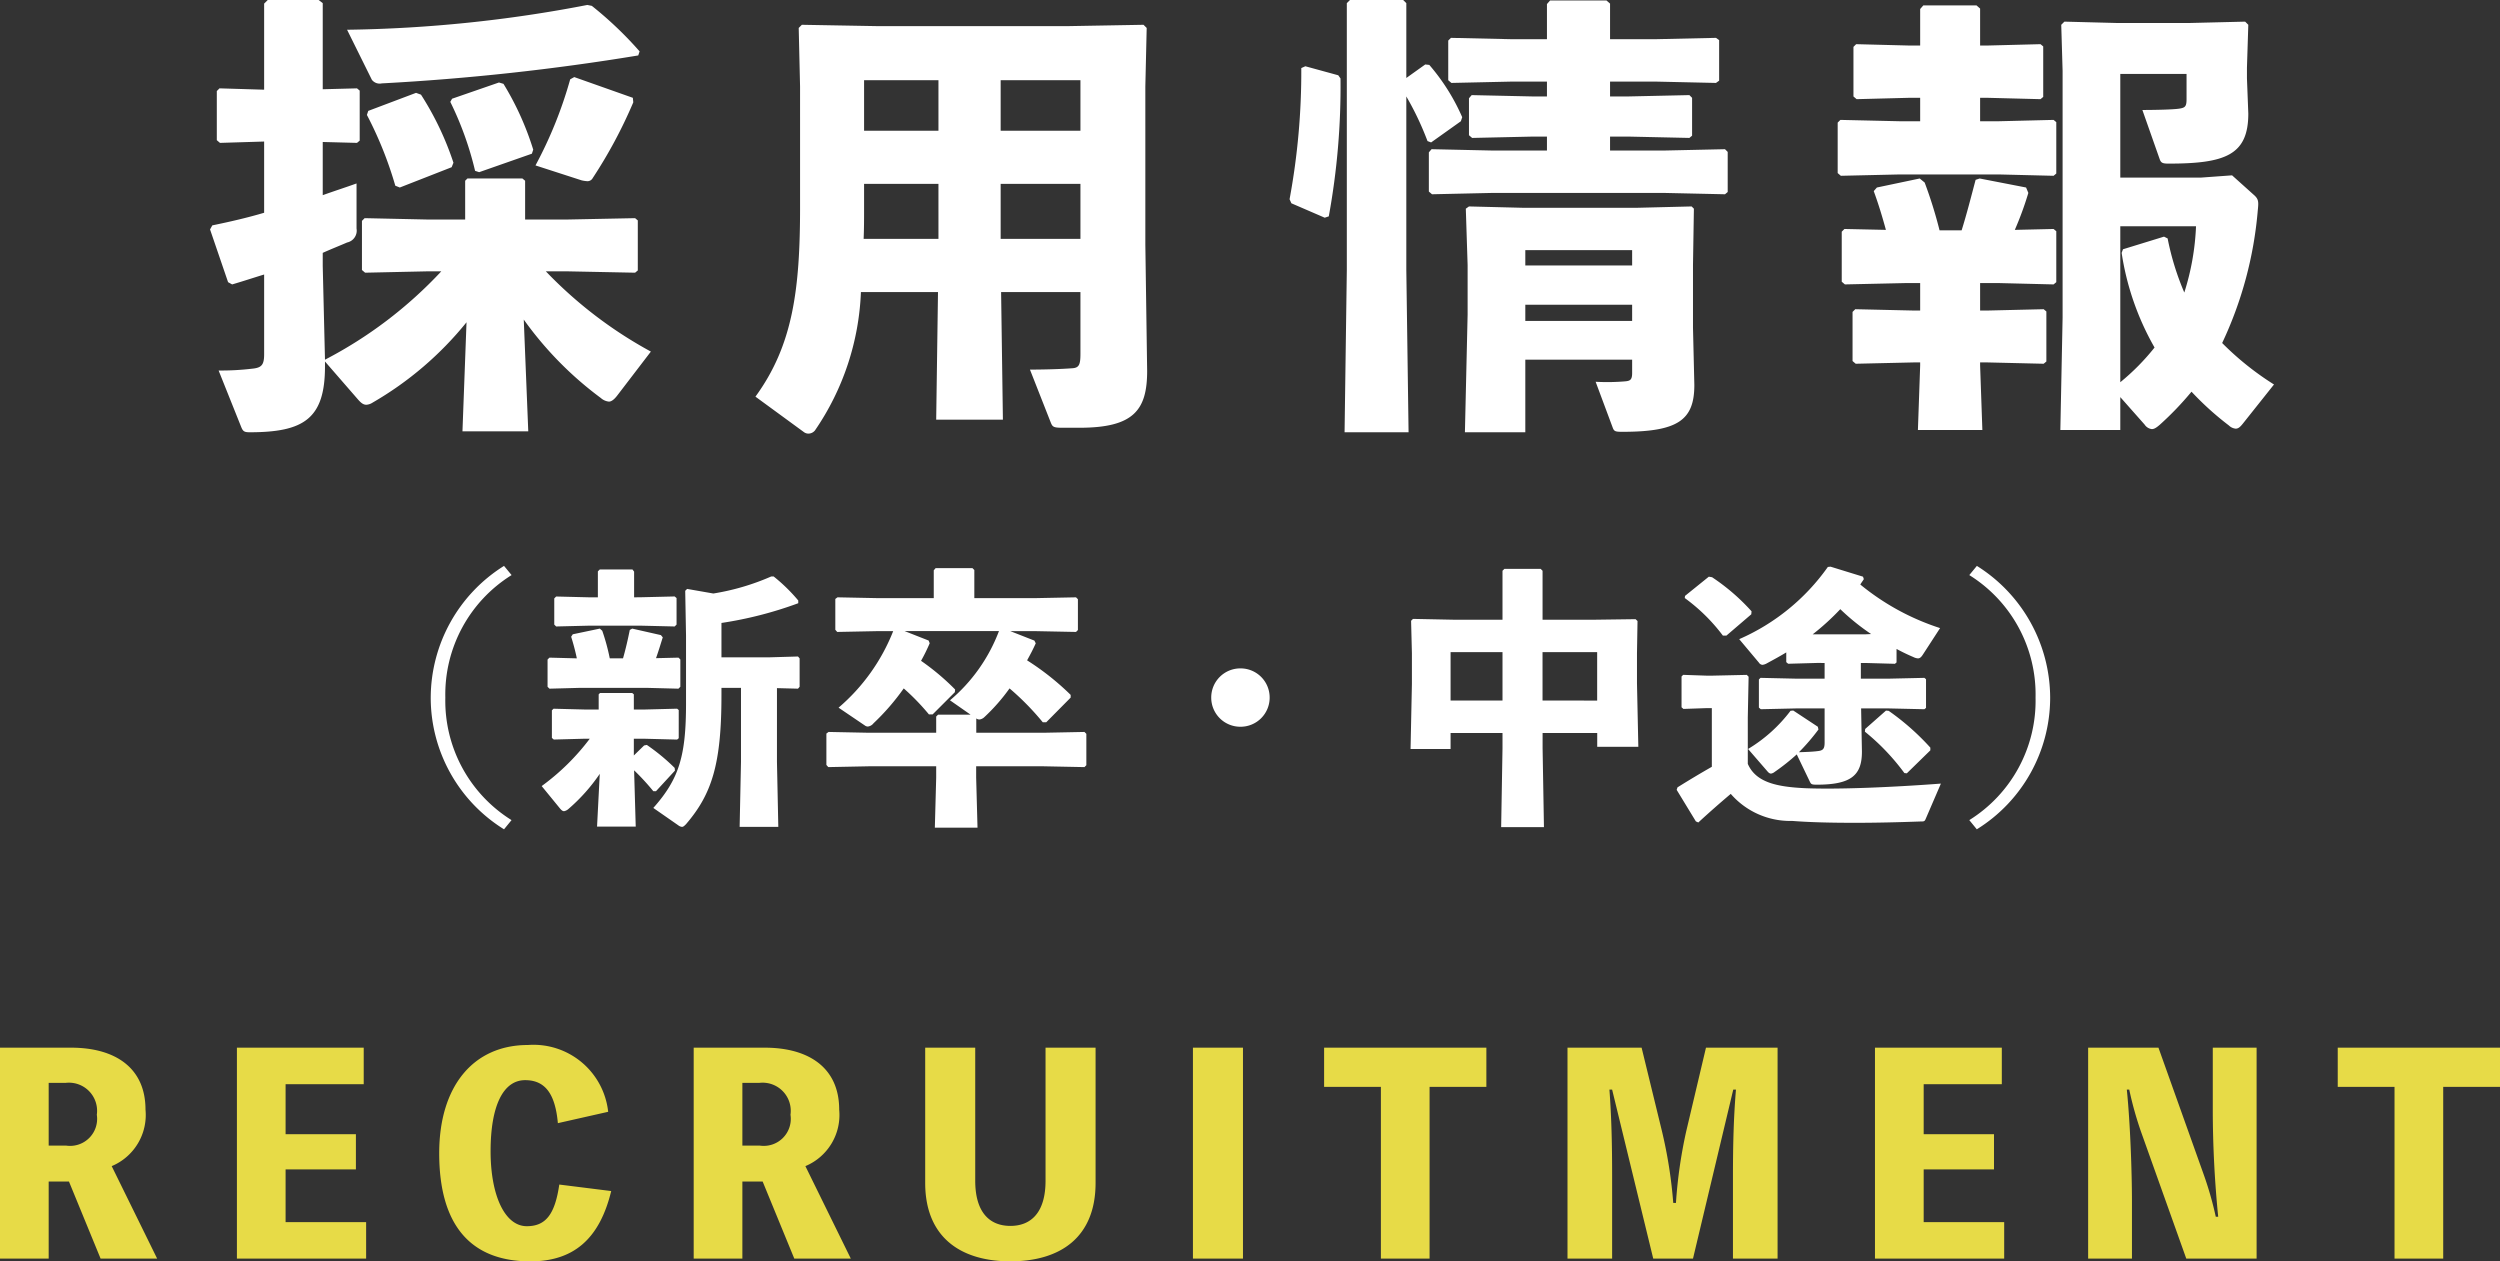 <svg xmlns="http://www.w3.org/2000/svg" width="166.392" height="83.95" viewBox="0 0 166.392 83.95">
  <rect x="0" y="0" width="166.392" height="83.95" fill="#333333" stroke="none"/>
  <g id="グループ_148" data-name="グループ 148" transform="translate(-4198.44 -5335.73)">
    <path id="パス_3640" data-name="パス 3640" d="M-44.76-7.71l4.47.09.18-.15V-11.1l-.18-.15-4.47.09h-2.85v-2.58l-.18-.15h-3.66l-.15.15v2.58h-2.55l-4.14-.09-.18.18V-7.8l.21.18,4.11-.09h.96a28.577,28.577,0,0,1-7.74,5.88l-.15-6.24v-.87c.6-.27,1.14-.48,1.62-.69a.806.806,0,0,0,.63-.93v-3c-.75.27-1.5.51-2.25.78v-3.54l2.28.06.18-.15v-3.33l-.18-.15-2.28.06v-5.73l-.27-.21h-3.39l-.24.24v5.73l-2.97-.09-.18.18v3.27l.21.18,2.94-.09v4.74c-1.11.33-2.28.6-3.45.84l-.15.27,1.2,3.51.27.15c.72-.21,1.44-.45,2.13-.66v5.31c0,.72-.18.9-.81.96a17.526,17.526,0,0,1-2.22.12l1.5,3.75c.12.3.21.36.57.36,3.6,0,5.01-.9,5.01-4.38v-.33L-58.74.81c.21.24.36.36.57.36a.894.894,0,0,0,.42-.15,22.477,22.477,0,0,0,6.24-5.34l-.27,7.26h4.38l-.3-7.44A23.39,23.39,0,0,0-42.57.72a.944.944,0,0,0,.54.24c.15,0,.33-.12.54-.39l2.25-2.94a28.506,28.506,0,0,1-6.99-5.34Zm1.29-17.73a90.076,90.076,0,0,1-15.99,1.65l1.65,3.33a.655.655,0,0,0,.66.24,155.848,155.848,0,0,0,17.07-1.86l.09-.27a24.567,24.567,0,0,0-3.18-3.03Zm-9.03,10.8.12-.3a19.939,19.939,0,0,0-2.16-4.53l-.33-.12-3.18,1.2-.09.27a25.261,25.261,0,0,1,1.89,4.71l.3.12Zm12.06-4.62-3.9-1.38-.27.15a27.953,27.953,0,0,1-2.31,5.73l3.06.99a2.065,2.065,0,0,0,.39.06.392.392,0,0,0,.36-.21,31.619,31.619,0,0,0,2.7-5.04Zm-6.72,3.72.09-.27a19.347,19.347,0,0,0-1.98-4.38l-.3-.09-3.12,1.08-.12.21a21.573,21.573,0,0,1,1.65,4.59l.27.09Zm31.23,9.21h5.28v4.11c0,.72-.09.93-.54.96-.78.06-1.95.09-2.82.09l1.38,3.51c.12.3.18.36.78.36h1.14c3.6,0,4.5-1.17,4.5-3.78l-.12-8.4V-20.01l.09-3.9-.21-.21-5.07.09h-12.6l-5.07-.09-.21.21.09,3.9V-12c0,5.52-.48,9.21-2.97,12.63L-29.04,3a.507.507,0,0,0,.3.09.573.573,0,0,0,.42-.21,17.454,17.454,0,0,0,3.06-9.21h5.13l-.12,8.49h4.44Zm-.03-3.54v-3.66h5.31v3.66Zm-4.14,0h-4.98c.03-.66.03-1.35.03-2.07v-1.59h4.95Zm4.14-7.2v-3.36h5.31v3.36Zm-4.14,0h-4.95v-3.36h4.95Zm31.14-3.51v-4.98l-.21-.21H7.29l-.21.21V-7.8L6.93,3h4.26L11.04-7.8V-19.35a19.785,19.785,0,0,1,1.41,2.97l.24.09,1.98-1.41.09-.27a13.7,13.7,0,0,0-2.19-3.48l-.27-.03ZM24.6-23.16v-2.37l-.24-.21H20.61l-.21.24v2.34H18.09l-4.08-.09-.18.18v2.64l.21.18,4.05-.09H20.4v.99h-.93l-4.08-.09-.18.21v2.46l.21.18,4.05-.09h.93v.93H16.8l-4.08-.09-.18.21v2.61l.21.18,4.05-.09H28.17l4.08.09.18-.15v-2.67l-.18-.18-4.08.09H24.6v-.93h1.2l4.08.09.18-.15v-2.52l-.18-.18-4.08.09H24.6v-.99h3l4.05.09.21-.15v-2.7l-.21-.15-4.05.09ZM26.07-1.83v.9c0,.45-.15.51-.45.54a14.309,14.309,0,0,1-1.98.03L24.78,2.7c.09.24.18.27.63.27,3.72,0,4.8-.78,4.8-3.12l-.09-3.81V-8.13l.06-3.75-.15-.15-3.63.09H18.81l-3.6-.09-.21.15.12,3.75v3.3L14.94,3h4.02V-1.83Zm0-2.58H18.96V-5.49h7.11Zm0-3.69H18.96V-9.12h7.11ZM4.32-21.36l-.27.12a46.54,46.54,0,0,1-.78,8.73l.12.27,2.22.96.27-.09a47.985,47.985,0,0,0,.78-9.18l-.15-.21ZM66-14.1l-2.07.15H58.56v-6.9h4.41v1.68c0,.48-.09.57-.48.63-.36.06-1.56.09-2.46.09l1.14,3.24c.09.27.18.33.6.33,3.78,0,5.31-.57,5.31-3.33l-.09-2.34v-.72l.09-2.85-.21-.21-3.69.09H58.32l-3.48-.09-.21.21.09,3.06V-4.62l-.15,7.47h3.99V.66l1.62,1.83a.669.669,0,0,0,.48.3c.15,0,.3-.09.54-.3A20.509,20.509,0,0,0,63.3.3a19.835,19.835,0,0,0,2.49,2.25.742.742,0,0,0,.45.21c.18,0,.3-.12.45-.3l2.1-2.64a19.323,19.323,0,0,1-3.45-2.76,25.676,25.676,0,0,0,2.37-8.82c.06-.57.06-.75-.24-1.02Zm-4.53,4.08-2.73.84-.09.24a18.12,18.12,0,0,0,2.19,6.3A15.083,15.083,0,0,1,58.56-.33V-10.71H63.6a16.707,16.707,0,0,1-.78,4.41,17.92,17.92,0,0,1-1.11-3.6ZM40.2-10.53l-.18.18v3.33l.21.18,4.08-.09h.93V-5.1h-.36l-3.96-.09-.18.18v3.27l.21.18,3.93-.09h.36v.21l-.15,4.29h4.29l-.15-4.29v-.21h.42l3.81.09.18-.15V-5.04l-.18-.15-3.81.09h-.42V-6.93h1.23l3.66.09.18-.15v-3.39l-.18-.15-2.58.06a21.773,21.773,0,0,0,.9-2.46l-.15-.36-3.09-.6-.27.09c-.27,1.02-.6,2.31-.93,3.36H46.53a29.5,29.5,0,0,0-.99-3.18l-.33-.27-2.85.6-.21.24c.33.9.57,1.71.81,2.58Zm9.03-12.21V-25.2l-.24-.21H45.45l-.21.24v2.43h-.75l-3.51-.09-.18.18v3.3l.21.18,3.48-.09h.75v1.56H43.89l-3.96-.09-.18.18v3.36l.21.18,3.93-.09h6.57l3.66.09.18-.15v-3.42l-.18-.15-3.66.09H49.23v-1.56h.51l3.51.09.18-.15v-3.36l-.18-.15-3.51.09Z" transform="translate(4281 5361.5)" fill="#fff"/>
    <path id="パス_3642" data-name="パス 3642" d="M11.9,0,8.874-6.156a3.692,3.692,0,0,0,2.25-3.762c0-2.808-2.052-4.122-4.95-4.122H1.44V0H4.68V-5.13H6.03L8.136,0ZM4.68-11.7H5.832A1.873,1.873,0,0,1,7.884-9.576,1.8,1.8,0,0,1,5.832-7.524H4.68ZM20.448-2.43V-5.94h4.68V-8.28h-4.68v-3.33h5.2v-2.43H17.208V0h8.6V-2.43Zm18.216-2.5c-.288,1.98-.9,2.772-2.16,2.772-1.476,0-2.412-2.07-2.412-4.986,0-3.042.846-4.734,2.3-4.734,1.314,0,2,.882,2.178,2.862l3.348-.756a5,5,0,0,0-5.346-4.446c-3.636,0-5.9,2.754-5.9,7.2,0,4.77,2.07,7.2,6.066,7.2,2.88,0,4.608-1.494,5.382-4.68ZM58.068,0,55.044-6.156a3.692,3.692,0,0,0,2.25-3.762c0-2.808-2.052-4.122-4.95-4.122H47.61V0h3.24V-5.13H52.2L54.306,0ZM50.85-11.7H52a1.873,1.873,0,0,1,2.052,2.124A1.8,1.8,0,0,1,52-7.524H50.85Zm20.178-2.34v8.856c0,2.124-.972,3.006-2.34,3.006s-2.34-.882-2.34-3.006V-14.04h-3.33v9c0,3.618,2.358,5.22,5.67,5.22,3.33,0,5.67-1.6,5.67-5.22v-9Zm13.14,0h-3.33V0h3.33Zm16.2,0h-10.8v2.61h3.78V0h3.24V-11.43h3.78Zm14.616,0L113.67-8.478a31.394,31.394,0,0,0-.684,4.77h-.18A30.7,30.7,0,0,0,112.05-8.5L110.7-14.04h-4.932V0h2.97V-5.49c0-1.962-.036-3.852-.18-5.76h.18L111.474,0h2.646L116.8-11.25h.18c-.162,1.926-.2,3.834-.2,5.76V0h2.97V-14.04Zm14.49,11.61V-5.94h4.68V-8.28h-4.68v-3.33h5.2v-2.43h-8.442V0h8.6V-2.43Zm19.242-11.61v4.122c0,2.34.126,4.806.36,7.128h-.162a22.869,22.869,0,0,0-.828-2.88L145.1-14.04h-4.68V0h2.916V-3.744c0-1.962-.108-5.2-.342-7.506h.162a22.794,22.794,0,0,0,.81,2.88L146.952,0h4.68V-14.04Zm19.116,0h-10.8v2.61h3.78V0h3.24V-11.43h3.78Z" transform="translate(4197 5419.5)" fill="#e7db47"/>
    <path id="パス_3641" data-name="パス 3641" d="M-49.014-15.606A10.376,10.376,0,0,0-53.892-6.84a10.312,10.312,0,0,0,4.878,8.766l.5-.612A9.358,9.358,0,0,1-52.92-6.84a9.358,9.358,0,0,1,4.41-8.154Zm14.472,8.118h1.3v4.932l-.09,4.32h2.574l-.09-4.32V-7.47l1.4.036.108-.126V-9.45l-.108-.126-1.854.054h-3.24v-2.286a25.741,25.741,0,0,0,5.112-1.314v-.18a11.333,11.333,0,0,0-1.638-1.6h-.162a15.834,15.834,0,0,1-3.852,1.134l-1.746-.306-.126.126.054,2.988V-6.48c0,3.474-.432,5.022-2.178,6.984l1.656,1.152a.479.479,0,0,0,.252.108c.09,0,.162-.072.27-.18C-35.172-.432-34.542-2.43-34.542-7ZM-40.374-4.1h.774l2.106.054.108-.09V-6.012l-.108-.09-2.106.054h-.774V-7.056l-.108-.09h-2.142l-.09.09v1.008h-.972L-45.72-6.1l-.108.108v1.836l.126.108,2.016-.054h.378a15.179,15.179,0,0,1-3.2,3.15L-45.288.54c.108.126.18.18.27.18A.6.6,0,0,0-44.73.576a11.958,11.958,0,0,0,2.088-2.34l-.18,3.51h2.574L-40.356-2A15.752,15.752,0,0,1-39.078-.612h.18l1.26-1.368-.018-.18A13.268,13.268,0,0,0-39.51-3.69l-.18.036-.684.666Zm.018-9.414v-1.71l-.108-.144h-2.178l-.126.126v1.728h-.576l-2.2-.054-.126.126V-11.7l.126.126,2.2-.054h3.42l2.268.054.126-.126v-1.764l-.126-.108-2.268.054Zm1.458,4.05c.162-.45.306-.936.45-1.386L-38.574-11l-1.908-.432-.162.09c-.126.63-.27,1.26-.45,1.89h-.882a13.814,13.814,0,0,0-.5-1.836l-.162-.144-1.8.378-.108.162c.126.4.27.918.378,1.44L-45.99-9.5l-.126.126V-7.56l.126.126,2.016-.054h4.482l2.088.054.126-.126V-9.378L-37.4-9.5Zm23.58-1.8h1.656l2.718.054.126-.126v-2.052l-.126-.126-2.718.054h-4.05v-1.872l-.126-.126h-2.448l-.126.144v1.854h-3.726l-2.682-.054-.144.108v2.052l.126.144,2.7-.054h1.026a12.931,12.931,0,0,1-3.636,5.094L-25-4.986a.335.335,0,0,0,.2.072.555.555,0,0,0,.378-.216A15.319,15.319,0,0,0-22.41-7.452a15.232,15.232,0,0,1,1.674,1.728h.252L-19.008-7.2l.018-.18a15.936,15.936,0,0,0-2.268-1.908,11.708,11.708,0,0,0,.576-1.17l-.072-.18-1.6-.63h6.282A11.206,11.206,0,0,1-19.332-6.66l1.368.954h-2.16l-.126.126V-4.5h-4.482l-2.682-.054-.144.108v2.088l.126.144,2.7-.054h4.482v.756l-.09,3.33H-17.5l-.09-3.33v-.756H-13.1l2.718.054.126-.126V-4.428l-.126-.126L-13.1-4.5h-4.482v-.954a.346.346,0,0,0,.216.072.575.575,0,0,0,.306-.144,12.581,12.581,0,0,0,1.692-1.926A17.491,17.491,0,0,1-13.158-5.2h.234L-11.3-6.84v-.18a17.514,17.514,0,0,0-2.9-2.3c.2-.36.4-.738.576-1.134l-.09-.18ZM0-8.784A1.936,1.936,0,0,0-1.944-6.84,1.936,1.936,0,0,0,0-4.9,1.936,1.936,0,0,0,1.944-6.84,1.936,1.936,0,0,0,0-8.784Zm17.442,4.3v1.008l-.09,5.256H20.2l-.09-5.256V-4.482h3.636v.918h2.736l-.09-4.23v-2l.036-2.142L26.3-12.06l-2.682.036h-3.51v-3.258l-.126-.126H17.568l-.126.126v3.258H14.166l-2.682-.054-.126.126.054,2.16V-7.74l-.09,4.32h2.664V-4.482Zm0-2.16H13.986V-9.864h3.456Zm2.664,0V-9.864h3.636v3.222Zm18.774-2.5V-8.1H36.99l-2.376-.054-.108.108v1.872l.126.108L36.99-6.12h1.89v2.268c0,.432-.108.54-.486.576-.27.036-.648.054-1.224.072a13.822,13.822,0,0,0,1.3-1.512L38.43-4.9l-1.638-1.08-.18.018A9.98,9.98,0,0,1,33.786-3.42l1.278,1.476c.09.108.162.162.252.162a.5.5,0,0,0,.234-.108,14.068,14.068,0,0,0,1.476-1.17l.864,1.8c.09.18.108.216.468.216,2.3,0,3.006-.63,3.006-2.2L41.31-6.12h1.836l2.376.054.108-.09V-8.064l-.108-.09L43.146-8.1H41.292V-9.144h.324l1.944.054.108-.09v-.9c.36.2.738.378,1.116.54a.811.811,0,0,0,.306.09c.126,0,.216-.072.342-.27l1.134-1.746a16.2,16.2,0,0,1-5.31-2.9c.072-.126.162-.234.234-.36l-.054-.162-2.16-.666-.18.018a14.157,14.157,0,0,1-5.9,4.806l1.314,1.566a.306.306,0,0,0,.234.144.772.772,0,0,0,.306-.108c.432-.234.864-.468,1.278-.72V-9.2l.126.108,1.926-.054Zm-.792-1.908a16.208,16.208,0,0,0,1.836-1.674,15.023,15.023,0,0,0,2.052,1.656l-.36.018ZM46.62-1.116c-3.1.234-6.8.4-9.036.306-1.872-.09-3.276-.378-3.816-1.62v-3.1l.054-2.7L33.7-8.352,31.374-8.3H31.05l-1.584-.054-.108.108v2.052l.126.108,1.566-.054h.324v3.906c-.756.432-1.422.828-2.286,1.368L29.034-.7,30.312,1.4l.162.072C31.212.792,31.95.144,32.634-.432a5.236,5.236,0,0,0,4.086,1.8c1.134.09,2.592.126,4.176.126,1.386,0,2.9-.036,4.392-.09.2,0,.252,0,.324-.18ZM34-12.384l.018-.2a13.78,13.78,0,0,0-2.628-2.268l-.216-.036-1.584,1.278-.018.144a11.972,11.972,0,0,1,2.538,2.5h.234ZM41.58-4.752l-.018.18A14.807,14.807,0,0,1,44.19-1.818l.162.018,1.566-1.53v-.18a16.494,16.494,0,0,0-2.772-2.448l-.18-.018Zm6.93-10.242A9.358,9.358,0,0,1,52.92-6.84a9.358,9.358,0,0,1-4.41,8.154l.5.612A10.312,10.312,0,0,0,53.892-6.84a10.376,10.376,0,0,0-4.878-8.766Z" transform="translate(4281 5389)" fill="#fff"/>
  </g>
</svg>
